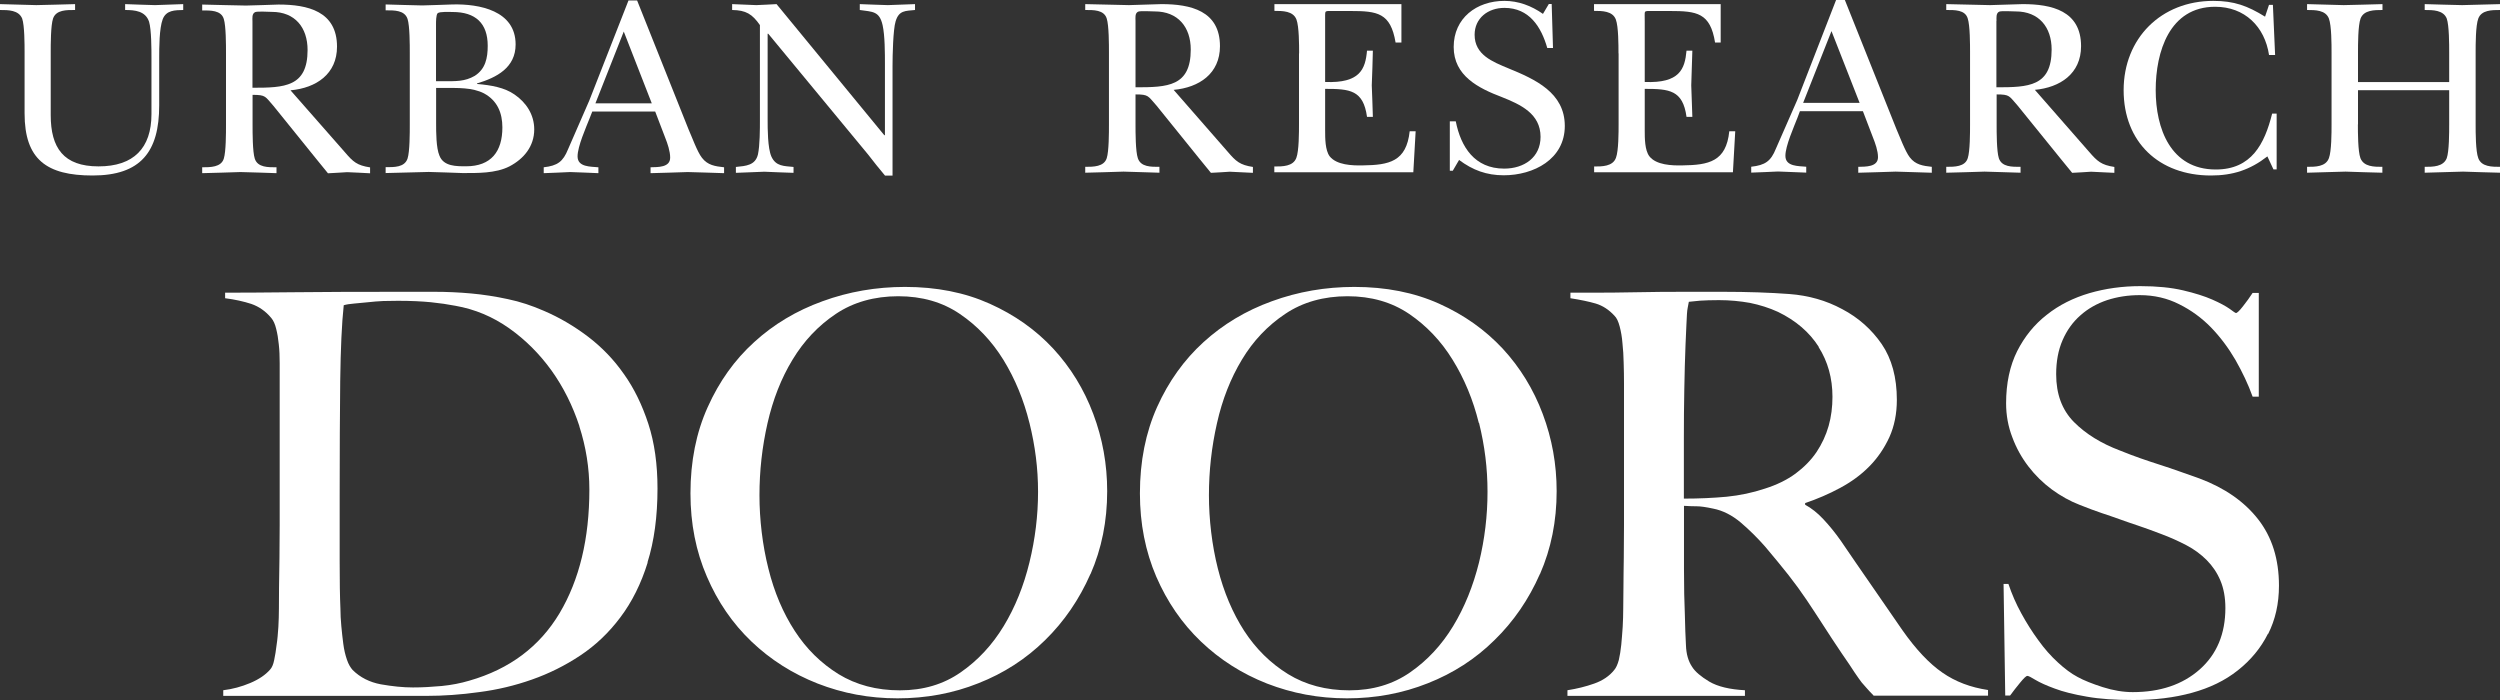 <svg width="150" height="42" viewBox="0 0 150 42" fill="none" xmlns="http://www.w3.org/2000/svg">
<rect x="0" y="0" width="150" height="42" fill="#333333" stroke="none"/>
<g clip-path="url(#clip0_10029_9)">
<path d="M9.552 6.325C9.552 9.097 8.454 10.53 5.556 10.53C2.805 10.53 1.475 9.577 1.475 6.804V3.152C1.475 2.666 1.475 1.533 1.33 1.113C1.118 0.6 0.489 0.6 0 0.6V0.247C0.714 0.267 1.462 0.293 2.176 0.307C2.957 0.293 3.731 0.267 4.505 0.247V0.6C4.008 0.6 3.367 0.58 3.182 1.113C3.043 1.533 3.043 2.666 3.043 3.152V6.904C3.043 8.871 3.81 9.983 5.913 9.983C8.017 9.983 9.088 8.89 9.088 6.844V3.492C9.088 2.959 9.088 1.786 8.943 1.3C8.725 0.66 8.096 0.6 7.508 0.6V0.247C8.096 0.267 8.685 0.293 9.3 0.307C9.862 0.293 10.431 0.267 10.993 0.247V0.6C10.511 0.613 9.975 0.6 9.763 1.153C9.552 1.706 9.552 2.879 9.552 3.492V6.325Z" fill="white"/>
<path d="M17.436 5.418C18.971 5.278 20.221 4.445 20.221 2.799C20.221 0.673 18.455 0.273 16.715 0.273C16.067 0.293 15.405 0.32 14.757 0.333C13.891 0.32 13.004 0.293 12.131 0.273V0.626C12.621 0.626 13.269 0.606 13.428 1.14C13.56 1.559 13.56 2.686 13.56 3.179V7.491C13.56 7.977 13.56 9.104 13.428 9.517C13.269 10.037 12.621 10.037 12.131 10.037V10.39C12.899 10.377 13.659 10.343 14.427 10.323C15.167 10.337 15.888 10.37 16.59 10.39V10.037C16.107 10.037 15.458 10.057 15.286 9.517C15.154 9.104 15.154 7.977 15.154 7.491V5.691C15.961 5.691 15.902 5.785 16.411 6.358L18.951 9.504L19.678 10.397C20.056 10.383 20.439 10.35 20.829 10.33C21.286 10.343 21.749 10.377 22.205 10.397V10.043C21.418 9.923 21.187 9.71 20.697 9.137L17.436 5.425V5.418ZM15.148 1.28C15.148 1.106 15.101 0.82 15.313 0.726C15.458 0.666 16.133 0.713 16.312 0.713C17.701 0.713 18.455 1.653 18.455 2.999C18.455 5.218 17.066 5.265 15.148 5.265V1.28Z" fill="white"/>
<path d="M24.587 7.484C24.587 7.971 24.587 9.097 24.454 9.51C24.276 10.05 23.641 10.03 23.138 10.03V10.383C24.005 10.37 24.878 10.33 25.724 10.317C26.412 10.33 27.067 10.363 27.742 10.383C28.622 10.383 29.733 10.41 30.566 9.983C31.433 9.53 32.054 8.777 32.054 7.764C32.054 6.884 31.578 6.151 30.864 5.665C30.268 5.252 29.481 5.112 28.622 5.038V5.005C29.805 4.652 30.937 4.059 30.937 2.666C30.937 0.633 28.76 0.227 27.153 0.267C26.544 0.286 25.942 0.313 25.334 0.326C24.593 0.313 23.879 0.286 23.138 0.267V0.62C23.641 0.62 24.276 0.6 24.454 1.14C24.587 1.559 24.587 2.686 24.587 3.179V7.491V7.484ZM26.161 5.278H26.65C27.431 5.278 28.337 5.238 29.045 5.605C29.839 6.038 30.143 6.771 30.143 7.644C30.143 9.09 29.468 9.977 27.967 9.977C27.384 9.977 26.617 9.99 26.366 9.337C26.167 8.877 26.167 7.924 26.167 7.411V5.278H26.161ZM26.161 1.433C26.161 1.313 26.161 0.886 26.26 0.793C26.379 0.686 26.961 0.72 27.16 0.72C28.529 0.72 29.263 1.393 29.263 2.746C29.263 3.479 29.131 4.139 28.483 4.552C27.887 4.898 27.338 4.872 26.657 4.872H26.161V1.433Z" fill="white"/>
<path d="M35.534 6.691H39.311L39.913 8.264C40.052 8.611 40.21 9.077 40.21 9.457C40.21 10.057 39.47 10.023 39.033 10.037V10.39C39.767 10.377 40.521 10.343 41.262 10.323C41.977 10.337 42.724 10.37 43.445 10.39V10.037C42.909 9.977 42.459 9.917 42.115 9.464C41.838 9.117 41.507 8.191 41.322 7.784L38.226 0.027H37.71L35.355 6.038C34.925 7.011 34.515 7.977 34.085 8.95C33.781 9.704 33.45 9.943 32.623 10.037V10.39C33.159 10.377 33.675 10.343 34.211 10.323C34.786 10.337 35.329 10.37 35.904 10.39V10.037C35.441 9.99 34.654 10.037 34.654 9.384C34.654 8.784 35.157 7.658 35.388 7.071L35.534 6.698V6.691ZM35.726 6.198L37.426 1.893L39.106 6.198H35.719H35.726Z" fill="white"/>
<path d="M45.601 1.513C45.132 0.84 44.761 0.613 43.928 0.6V0.247C44.417 0.267 44.894 0.293 45.376 0.307C45.786 0.293 46.19 0.267 46.593 0.247L53.056 8.111H53.096V3.865C53.096 3.199 53.096 2.139 52.957 1.513C52.765 0.653 52.348 0.713 51.587 0.6V0.247C52.163 0.267 52.705 0.293 53.274 0.307C53.817 0.293 54.333 0.267 54.901 0.247V0.6C54.326 0.66 53.936 0.613 53.737 1.28C53.585 1.766 53.552 3.339 53.552 3.952V10.537H53.102C52.758 10.123 52.408 9.697 52.09 9.277L46.097 2.026H46.058V7.171C46.058 7.724 46.058 8.877 46.282 9.39C46.554 9.99 47.043 9.957 47.612 10.017V10.37C47.037 10.357 46.441 10.323 45.859 10.303C45.297 10.317 44.728 10.357 44.153 10.37V10.017C44.755 9.957 45.317 9.924 45.476 9.27C45.595 8.717 45.595 7.744 45.595 7.171V1.513H45.601Z" fill="white"/>
<path d="M70.419 5.392C71.947 5.252 73.198 4.419 73.198 2.772C73.198 0.646 71.438 0.247 69.685 0.247C69.043 0.267 68.382 0.293 67.74 0.307C66.867 0.293 65.974 0.267 65.114 0.247V0.6C65.597 0.6 66.239 0.58 66.404 1.113C66.537 1.533 66.537 2.666 66.537 3.152V7.464C66.537 7.951 66.537 9.077 66.404 9.49C66.239 10.01 65.597 10.01 65.114 10.01V10.363C65.875 10.35 66.642 10.317 67.41 10.297C68.144 10.31 68.852 10.35 69.566 10.363V10.01C69.076 10.01 68.448 10.03 68.27 9.49C68.131 9.077 68.131 7.951 68.131 7.464V5.665C68.931 5.665 68.871 5.758 69.387 6.331L71.927 9.477L72.655 10.37C73.025 10.357 73.416 10.323 73.786 10.303C74.262 10.317 74.706 10.357 75.175 10.37V10.017C74.395 9.897 74.157 9.684 73.667 9.11L70.419 5.392ZM68.131 1.253C68.131 1.08 68.084 0.793 68.289 0.7C68.422 0.64 69.11 0.686 69.288 0.686C70.677 0.686 71.445 1.626 71.445 2.972C71.445 5.192 70.055 5.238 68.131 5.238V1.253Z" fill="white"/>
<path d="M77.947 3.199C77.947 2.719 77.947 1.593 77.788 1.173C77.59 0.653 76.955 0.653 76.465 0.653V0.247H84.085V2.553H83.735C83.437 0.766 82.643 0.66 81.023 0.66H79.911C79.686 0.66 79.581 0.646 79.528 0.72C79.501 0.786 79.508 0.953 79.508 1.293V4.918C81.611 5.005 81.922 4.139 82.021 3.039H82.372C82.359 3.725 82.332 4.425 82.306 5.118C82.326 5.745 82.359 6.385 82.372 7.011H82.021C81.796 5.398 80.99 5.332 79.508 5.332V7.824C79.508 8.291 79.508 9.01 79.779 9.377C80.196 9.904 81.128 9.937 81.757 9.924C83.351 9.904 84.383 9.697 84.581 7.877H84.939L84.799 10.337H76.459V9.99C76.948 9.99 77.59 9.99 77.781 9.47C77.94 9.057 77.94 7.931 77.94 7.431V3.212L77.947 3.199Z" fill="white"/>
<path d="M86.989 7.278H87.346C87.65 8.817 88.477 10.117 90.25 10.117C91.447 10.117 92.433 9.444 92.433 8.211C92.433 6.818 91.229 6.271 90.111 5.825C88.709 5.292 87.221 4.552 87.221 2.819C87.221 1.086 88.596 0.053 90.263 0.053C91.103 0.053 91.884 0.346 92.578 0.833L92.929 0.24H93.101L93.18 2.879H92.836C92.473 1.613 91.758 0.473 90.263 0.473C89.278 0.473 88.477 1.093 88.477 2.086C88.477 3.292 89.555 3.705 90.515 4.105C92.109 4.758 93.888 5.558 93.888 7.558C93.888 9.557 92.016 10.517 90.224 10.517C89.192 10.517 88.365 10.21 87.545 9.597L87.168 10.243H86.989V7.264V7.278Z" fill="white"/>
<path d="M97.109 3.199C97.109 2.719 97.109 1.593 96.951 1.173C96.759 0.653 96.117 0.653 95.641 0.653V0.247H103.241V2.553H102.904C102.619 0.766 101.812 0.66 100.185 0.66H99.087C98.862 0.66 98.75 0.646 98.697 0.72C98.671 0.786 98.684 0.953 98.684 1.293V4.918C100.787 5.005 101.091 4.139 101.191 3.039H101.541C101.521 3.725 101.502 4.425 101.475 5.118C101.502 5.745 101.521 6.385 101.541 7.011H101.191C100.972 5.398 100.146 5.332 98.684 5.332V7.824C98.684 8.291 98.684 9.01 98.962 9.377C99.372 9.904 100.311 9.937 100.933 9.924C102.527 9.904 103.572 9.697 103.757 7.877H104.114L103.975 10.337H95.648V9.99C96.124 9.99 96.766 9.99 96.957 9.47C97.116 9.057 97.116 7.931 97.116 7.431V3.212L97.109 3.199Z" fill="white"/>
<path d="M107.99 6.671H111.774L112.376 8.244C112.515 8.591 112.68 9.051 112.68 9.43C112.68 10.03 111.926 9.997 111.496 10.01V10.364C112.244 10.35 112.984 10.317 113.739 10.297C114.453 10.31 115.187 10.35 115.908 10.364V10.01C115.379 9.95 114.929 9.89 114.585 9.437C114.314 9.091 113.97 8.164 113.791 7.758L110.689 -0.007H110.167L107.832 6.005C107.402 6.978 106.985 7.944 106.555 8.917C106.251 9.677 105.907 9.91 105.073 10.004V10.357C105.629 10.344 106.138 10.31 106.681 10.29C107.256 10.303 107.799 10.344 108.374 10.357V10.004C107.911 9.957 107.124 10.004 107.124 9.35C107.124 8.751 107.633 7.624 107.858 7.038L107.997 6.665L107.99 6.671ZM108.189 6.171L109.889 1.866L111.576 6.171H108.189Z" fill="white"/>
<path d="M122.08 5.392C123.608 5.252 124.864 4.419 124.864 2.772C124.864 0.646 123.105 0.247 121.359 0.247C120.71 0.267 120.042 0.293 119.401 0.307C118.534 0.293 117.628 0.267 116.775 0.247V0.6C117.271 0.6 117.912 0.58 118.065 1.113C118.203 1.533 118.203 2.666 118.203 3.152V7.464C118.203 7.951 118.203 9.077 118.065 9.49C117.906 10.01 117.271 10.01 116.775 10.01V10.363C117.542 10.35 118.303 10.317 119.07 10.297C119.804 10.31 120.532 10.35 121.233 10.363V10.01C120.737 10.01 120.108 10.03 119.93 9.49C119.798 9.077 119.798 7.951 119.798 7.464V5.665C120.605 5.665 120.538 5.758 121.054 6.331L123.601 9.477L124.329 10.37C124.692 10.357 125.089 10.323 125.466 10.303C125.936 10.317 126.392 10.357 126.862 10.37V10.017C126.081 9.897 125.843 9.684 125.347 9.11L122.093 5.392H122.08ZM119.791 1.253C119.791 1.08 119.751 0.793 119.95 0.7C120.089 0.64 120.763 0.686 120.948 0.686C122.331 0.686 123.098 1.626 123.098 2.972C123.098 5.192 121.709 5.238 119.784 5.238V1.253H119.791Z" fill="white"/>
<path d="M136.142 0.293H136.374L136.506 3.299H136.142C135.884 1.599 134.687 0.406 132.908 0.406C130.169 0.406 129.342 3.106 129.342 5.405C129.342 7.704 130.229 10.17 132.947 10.17C135.084 10.17 135.871 8.65 136.328 6.818H136.599V10.163H136.407L136.043 9.384C134.998 10.197 133.966 10.53 132.656 10.53C129.541 10.53 127.418 8.531 127.418 5.412C127.418 2.293 129.673 0.053 132.795 0.053C134.045 0.053 134.846 0.346 135.904 1L136.142 0.286V0.293Z" fill="white"/>
<path d="M141.474 7.464C141.474 7.951 141.474 9.077 141.626 9.49C141.831 10.01 142.453 10.01 142.942 10.01V10.363C142.215 10.35 141.454 10.317 140.733 10.297C139.959 10.31 139.172 10.35 138.424 10.363V10.01C138.921 10.01 139.542 10.01 139.734 9.49C139.893 9.077 139.893 7.951 139.893 7.464V3.152C139.893 2.666 139.893 1.533 139.734 1.113C139.536 0.6 138.914 0.6 138.424 0.6V0.247C139.152 0.267 139.886 0.293 140.62 0.307C141.401 0.293 142.162 0.267 142.949 0.247V0.6C142.459 0.6 141.831 0.6 141.633 1.113C141.48 1.533 141.48 2.666 141.48 3.152V4.925H146.951V3.152C146.951 2.666 146.951 1.533 146.805 1.113C146.6 0.6 145.965 0.6 145.482 0.6V0.247C146.236 0.267 146.971 0.293 147.731 0.307C148.492 0.293 149.253 0.267 150.013 0.247V0.6C149.517 0.6 148.889 0.6 148.697 1.113C148.538 1.533 148.538 2.666 148.538 3.152V7.464C148.538 7.951 148.538 9.077 148.697 9.49C148.889 10.01 149.517 10.01 150.013 10.01V10.363C149.266 10.35 148.525 10.317 147.784 10.297C147.023 10.31 146.25 10.35 145.482 10.363V10.01C145.972 10.01 146.6 10.01 146.805 9.49C146.951 9.077 146.951 7.951 146.951 7.464V5.412H141.48V7.464H141.474Z" fill="white"/>
<path d="M34.767 25.579C34.363 24.346 33.807 23.233 33.093 22.233C32.372 21.233 31.525 20.387 30.546 19.694C29.561 19.001 28.496 18.554 27.332 18.348C26.882 18.261 26.392 18.188 25.857 18.134C25.321 18.081 24.659 18.048 23.879 18.048C23.614 18.048 23.317 18.054 22.999 18.061C22.688 18.074 22.384 18.101 22.08 18.134C21.775 18.168 21.498 18.194 21.24 18.214C20.988 18.234 20.777 18.268 20.624 18.314C20.505 19.414 20.439 20.927 20.413 22.853C20.393 24.779 20.38 27.078 20.38 29.744V33.676C20.38 34.842 20.393 35.795 20.426 36.535C20.426 36.848 20.446 37.195 20.479 37.561C20.512 37.928 20.552 38.281 20.598 38.634C20.644 38.988 20.717 39.294 20.816 39.581C20.909 39.861 21.035 40.061 21.16 40.201C21.61 40.647 22.179 40.934 22.854 41.06C23.535 41.18 24.183 41.247 24.778 41.247C25.341 41.247 25.916 41.214 26.505 41.16C27.1 41.1 27.643 40.994 28.159 40.84C30.579 40.147 32.379 38.794 33.576 36.788C34.767 34.782 35.362 32.31 35.362 29.377C35.362 28.078 35.157 26.811 34.76 25.579H34.767ZM38.861 33.749C38.464 35.029 37.915 36.122 37.221 37.042C36.533 37.961 35.732 38.721 34.819 39.328C33.907 39.934 32.941 40.414 31.916 40.774C30.897 41.134 29.839 41.387 28.747 41.527C27.656 41.68 26.604 41.753 25.579 41.753H13.395V41.414C13.95 41.347 14.493 41.2 15.015 40.98C15.538 40.76 15.935 40.487 16.206 40.174C16.312 40.061 16.398 39.874 16.451 39.601C16.51 39.334 16.556 39.028 16.596 38.694C16.649 38.361 16.675 38.001 16.702 37.621C16.722 37.242 16.735 36.868 16.735 36.508C16.735 36.195 16.735 35.775 16.742 35.236C16.748 34.702 16.762 34.109 16.768 33.469C16.775 32.83 16.781 32.176 16.781 31.503V21.793C16.781 21.387 16.768 21.013 16.728 20.667C16.695 20.32 16.642 20.007 16.57 19.727C16.503 19.454 16.411 19.234 16.272 19.074C15.941 18.674 15.538 18.394 15.075 18.234C14.605 18.081 14.089 17.968 13.507 17.894V17.561C14.446 17.561 15.789 17.555 17.549 17.535C19.308 17.515 21.431 17.508 23.932 17.508H26.062C26.796 17.508 27.537 17.541 28.271 17.608C28.999 17.674 29.733 17.788 30.474 17.948C31.208 18.101 31.929 18.341 32.643 18.654C33.576 19.054 34.456 19.574 35.282 20.2C36.103 20.827 36.824 21.567 37.432 22.44C38.047 23.299 38.53 24.299 38.901 25.432C39.271 26.565 39.45 27.858 39.45 29.311C39.45 30.99 39.251 32.47 38.848 33.749H38.861Z" fill="white"/>
<path d="M61.767 25.379C61.423 23.986 60.901 22.726 60.206 21.593C59.505 20.46 58.632 19.541 57.587 18.834C56.548 18.128 55.318 17.774 53.896 17.774C52.474 17.774 51.204 18.128 50.152 18.834C49.094 19.541 48.234 20.454 47.553 21.58C46.871 22.7 46.375 23.973 46.051 25.392C45.727 26.818 45.568 28.258 45.568 29.711C45.568 31.163 45.747 32.703 46.104 34.116C46.455 35.535 46.984 36.775 47.685 37.855C48.38 38.928 49.259 39.794 50.311 40.447C51.369 41.094 52.593 41.42 53.995 41.42C55.398 41.42 56.608 41.06 57.64 40.341C58.672 39.627 59.532 38.701 60.22 37.568C60.908 36.435 61.423 35.156 61.767 33.743C62.111 32.337 62.283 30.924 62.283 29.511C62.283 28.098 62.111 26.765 61.767 25.372V25.379ZM65.425 34.443C64.757 35.962 63.851 37.288 62.707 38.408C61.562 39.534 60.233 40.394 58.705 40.994C57.19 41.6 55.57 41.9 53.856 41.9C52.143 41.9 50.569 41.6 49.061 41.014C47.553 40.421 46.23 39.581 45.092 38.495C43.954 37.408 43.061 36.109 42.413 34.596C41.758 33.083 41.428 31.423 41.428 29.604C41.428 27.685 41.771 25.952 42.466 24.419C43.154 22.886 44.08 21.587 45.251 20.527C46.415 19.461 47.784 18.641 49.352 18.074C50.919 17.501 52.573 17.215 54.3 17.215C56.191 17.215 57.878 17.548 59.38 18.221C60.881 18.894 62.151 19.794 63.196 20.92C64.241 22.053 65.042 23.359 65.597 24.839C66.153 26.318 66.431 27.858 66.431 29.471C66.431 31.264 66.1 32.916 65.432 34.443H65.425Z" fill="white"/>
<path d="M88.729 25.379C88.385 23.986 87.862 22.726 87.161 21.593C86.466 20.46 85.587 19.541 84.548 18.834C83.503 18.128 82.273 17.774 80.851 17.774C79.428 17.774 78.159 18.128 77.113 18.834C76.055 19.541 75.189 20.454 74.514 21.58C73.839 22.7 73.336 23.973 73.019 25.392C72.695 26.818 72.536 28.258 72.536 29.711C72.536 31.163 72.715 32.703 73.072 34.116C73.429 35.535 73.958 36.775 74.653 37.855C75.354 38.928 76.227 39.794 77.285 40.447C78.337 41.094 79.567 41.42 80.963 41.42C82.359 41.42 83.576 41.06 84.608 40.341C85.64 39.627 86.499 38.701 87.187 37.568C87.875 36.435 88.391 35.156 88.742 33.743C89.086 32.337 89.251 30.924 89.251 29.511C89.251 28.098 89.086 26.765 88.742 25.372L88.729 25.379ZM92.393 34.443C91.725 35.962 90.819 37.288 89.668 38.408C88.53 39.534 87.194 40.394 85.673 40.994C84.151 41.6 82.537 41.9 80.824 41.9C79.111 41.9 77.537 41.6 76.022 41.014C74.514 40.421 73.198 39.581 72.06 38.495C70.922 37.408 70.029 36.109 69.374 34.596C68.726 33.083 68.395 31.423 68.395 29.604C68.395 27.685 68.739 25.952 69.427 24.419C70.115 22.886 71.048 21.587 72.212 20.527C73.383 19.461 74.745 18.641 76.313 18.074C77.881 17.501 79.528 17.215 81.261 17.215C83.153 17.215 84.846 17.548 86.347 18.221C87.849 18.894 89.112 19.794 90.164 20.92C91.209 22.053 92.01 23.359 92.565 24.839C93.121 26.318 93.399 27.858 93.399 29.471C93.399 31.264 93.068 32.916 92.4 34.443H92.393Z" fill="white"/>
<path d="M109.122 20.807C108.559 19.927 107.752 19.234 106.681 18.714C106.145 18.468 105.583 18.294 105.001 18.174C104.405 18.068 103.79 18.008 103.142 18.008C102.672 18.008 102.295 18.021 101.998 18.041C101.713 18.068 101.488 18.088 101.33 18.108C101.31 18.241 101.283 18.361 101.263 18.461C101.244 18.561 101.224 18.694 101.217 18.847C101.204 19.007 101.197 19.227 101.184 19.5C101.171 19.78 101.158 20.18 101.131 20.7C101.098 21.486 101.078 22.366 101.058 23.359C101.039 24.346 101.032 25.299 101.032 26.218V29.917C101.951 29.917 102.811 29.877 103.598 29.804C104.392 29.724 105.153 29.564 105.894 29.317C106.608 29.091 107.223 28.791 107.739 28.411C108.248 28.031 108.672 27.598 108.996 27.118C109.313 26.638 109.558 26.118 109.717 25.559C109.876 24.999 109.948 24.412 109.948 23.812C109.948 22.693 109.671 21.693 109.115 20.82L109.122 20.807ZM112.436 41.753C112.237 41.547 112.092 41.4 112.006 41.294C111.92 41.194 111.814 41.08 111.701 40.947C111.595 40.807 111.457 40.614 111.285 40.361C111.119 40.101 110.861 39.714 110.504 39.201C110.081 38.575 109.71 38.008 109.386 37.502C109.062 37.002 108.738 36.502 108.401 36.002C108.07 35.509 107.706 35.009 107.309 34.502C106.912 34.003 106.449 33.436 105.914 32.803C105.464 32.29 104.974 31.803 104.452 31.357C103.923 30.91 103.367 30.63 102.791 30.517C102.361 30.424 102.031 30.377 101.812 30.377C101.607 30.377 101.349 30.37 101.039 30.35V34.149C101.039 35.222 101.058 36.135 101.091 36.875C101.105 37.595 101.131 38.208 101.158 38.728C101.177 39.241 101.297 39.667 101.521 40.001C101.7 40.294 102.044 40.587 102.553 40.894C103.063 41.194 103.777 41.367 104.696 41.414V41.753H94.047V41.414C94.609 41.327 95.145 41.194 95.654 41.014C96.164 40.834 96.567 40.56 96.852 40.201C96.964 40.074 97.056 39.867 97.129 39.601C97.189 39.334 97.242 39.028 97.275 38.694C97.308 38.361 97.334 38.001 97.361 37.621C97.381 37.242 97.394 36.868 97.394 36.508C97.394 36.195 97.4 35.775 97.407 35.236C97.407 34.702 97.42 34.109 97.427 33.469C97.434 32.83 97.44 32.176 97.44 31.503V22.999C97.44 22.599 97.434 22.186 97.42 21.773C97.414 21.36 97.387 20.967 97.348 20.6C97.321 20.234 97.262 19.9 97.182 19.594C97.103 19.294 97.004 19.074 96.865 18.941C96.534 18.581 96.164 18.341 95.747 18.214C95.337 18.094 94.827 17.988 94.225 17.894V17.561H95.595C96.355 17.561 97.209 17.555 98.161 17.535C99.12 17.515 100.073 17.508 101.032 17.508H103.374C104.868 17.508 106.191 17.555 107.356 17.641C108.513 17.728 109.571 18.028 110.531 18.547C111.51 19.061 112.297 19.767 112.905 20.647C113.507 21.533 113.811 22.646 113.811 23.992C113.811 24.826 113.659 25.572 113.362 26.232C113.057 26.892 112.66 27.478 112.158 27.985C111.662 28.491 111.073 28.918 110.405 29.277C109.737 29.637 109.042 29.937 108.308 30.184V30.284C108.678 30.484 109.055 30.777 109.406 31.157C109.763 31.537 110.107 31.963 110.438 32.43C111.02 33.283 111.648 34.203 112.33 35.182C113.004 36.169 113.613 37.042 114.142 37.808C114.962 38.974 115.769 39.827 116.55 40.361C117.324 40.9 118.243 41.247 119.282 41.4V41.74H112.442L112.436 41.753Z" fill="white"/>
<path d="M136.076 38.028C135.646 38.888 135.038 39.614 134.27 40.221C133.51 40.827 132.59 41.274 131.519 41.567C130.46 41.86 129.29 42 128.013 42C126.922 42 125.989 41.94 125.215 41.8C124.434 41.667 123.793 41.507 123.284 41.314C122.768 41.127 122.384 40.947 122.126 40.794C121.868 40.634 121.709 40.554 121.643 40.554C121.57 40.554 121.431 40.687 121.207 40.96C120.982 41.234 120.783 41.487 120.605 41.733H120.314L120.214 35.036H120.505C120.71 35.642 120.962 36.229 121.279 36.802C121.59 37.375 121.934 37.915 122.305 38.421C122.668 38.928 123.059 39.368 123.475 39.748C123.885 40.127 124.282 40.421 124.659 40.62C125.036 40.827 125.539 41.027 126.161 41.227C126.789 41.427 127.391 41.527 127.967 41.527C129.614 41.527 130.957 41.074 131.982 40.167C133.007 39.261 133.523 38.028 133.523 36.482C133.523 35.862 133.424 35.309 133.225 34.836C133.027 34.362 132.749 33.956 132.405 33.609C132.061 33.263 131.658 32.963 131.188 32.716C130.718 32.47 130.216 32.243 129.68 32.043C129.151 31.837 128.688 31.677 128.284 31.537C127.887 31.403 127.51 31.277 127.166 31.15C126.822 31.024 126.459 30.904 126.101 30.784C125.731 30.657 125.288 30.497 124.778 30.291C124.203 30.07 123.641 29.757 123.105 29.364C122.576 28.971 122.106 28.511 121.703 27.985C121.299 27.458 120.975 26.878 120.737 26.232C120.492 25.599 120.366 24.919 120.366 24.199C120.366 22.993 120.591 21.947 121.028 21.073C121.471 20.2 122.06 19.467 122.807 18.887C123.542 18.301 124.401 17.874 125.367 17.588C126.333 17.308 127.352 17.168 128.416 17.168C129.422 17.168 130.275 17.255 130.983 17.421C131.697 17.588 132.279 17.774 132.736 17.974C133.192 18.174 133.536 18.361 133.774 18.527C133.999 18.701 134.132 18.781 134.158 18.781C134.224 18.781 134.363 18.654 134.575 18.381C134.786 18.114 134.985 17.841 135.157 17.575H135.527V23.799H135.157C134.892 23.059 134.542 22.326 134.125 21.593C133.702 20.867 133.212 20.214 132.656 19.64C132.101 19.074 131.466 18.608 130.751 18.254C130.044 17.894 129.25 17.708 128.383 17.708C127.689 17.708 127.041 17.808 126.425 18.008C125.817 18.214 125.281 18.514 124.825 18.921C124.368 19.321 124.011 19.82 123.753 20.414C123.495 21.007 123.37 21.686 123.37 22.453C123.37 23.646 123.72 24.592 124.434 25.319C125.149 26.038 126.068 26.605 127.199 27.032C127.649 27.211 128.059 27.371 128.45 27.505C128.84 27.645 129.223 27.765 129.607 27.891C129.984 28.011 130.368 28.145 130.751 28.278C131.142 28.411 131.552 28.564 131.975 28.711C133.483 29.277 134.654 30.09 135.488 31.157C136.321 32.223 136.738 33.549 136.738 35.142C136.738 36.222 136.519 37.182 136.089 38.035L136.076 38.028Z" fill="white"/>
</g>
<defs>
<clipPath id="clip0_10029_9">
<rect width="150" height="42" fill="white"/>
</clipPath>
</defs>
</svg>
